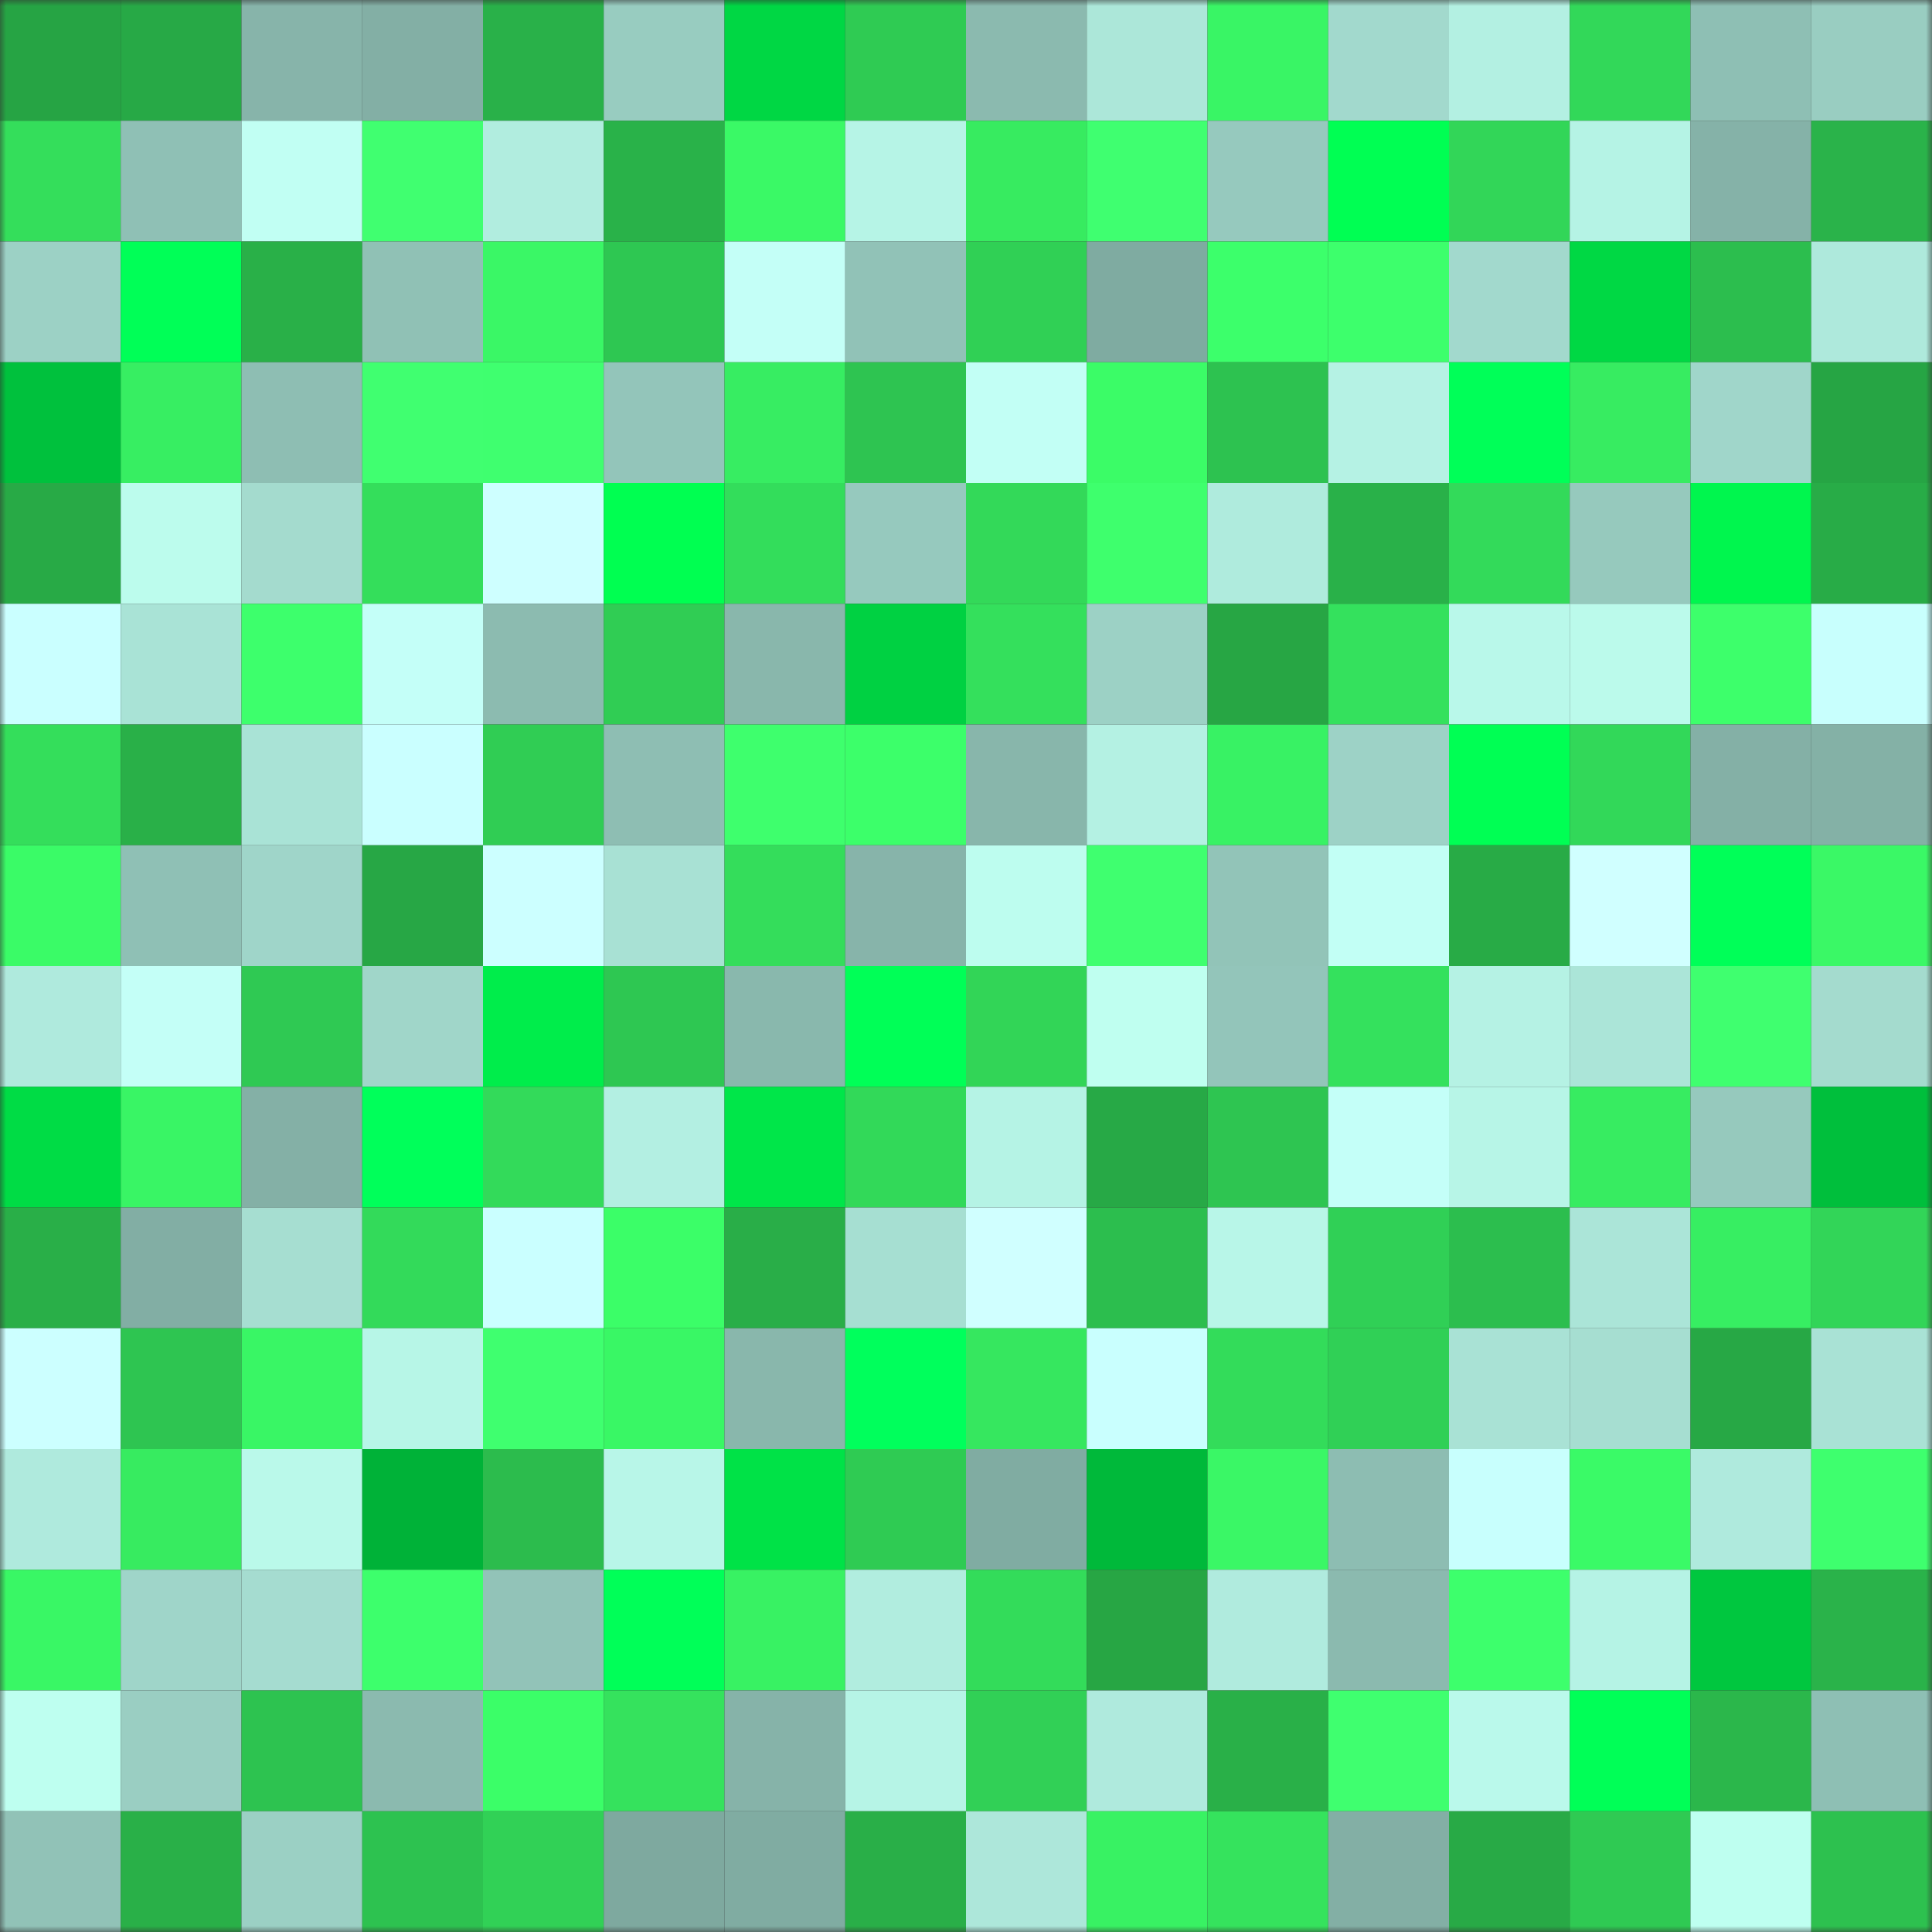 <svg viewBox="0 0 160 160" fill="none" role="img" xmlns="http://www.w3.org/2000/svg" width="240" height="240" name="lens%2Cmoozz.lens"><rect x="0" y="0" width="160" height="160" fill="#333333" stroke="none"/><mask id="349280237" mask-type="alpha" maskUnits="userSpaceOnUse" x="0" y="0" width="160" height="160"><rect width="160" height="160" fill="#FFFFFF"></rect></mask><g mask="url(#349280237)"><rect x="0" y="0" width="10" height="10" fill="#26a444"></rect><rect x="10" y="0" width="10" height="10" fill="#27a946"></rect><rect x="20" y="0" width="10" height="10" fill="#87b4aa"></rect><rect x="30" y="0" width="10" height="10" fill="#83afa5"></rect><rect x="40" y="0" width="10" height="10" fill="#29b149"></rect><rect x="50" y="0" width="10" height="10" fill="#98ccc0"></rect><rect x="60" y="0" width="10" height="10" fill="#00d744"></rect><rect x="70" y="0" width="10" height="10" fill="#2fcb53"></rect><rect x="80" y="0" width="10" height="10" fill="#8bbaaf"></rect><rect x="90" y="0" width="10" height="10" fill="#ace7d9"></rect><rect x="100" y="0" width="10" height="10" fill="#39f565"></rect><rect x="110" y="0" width="10" height="10" fill="#a2d9cd"></rect><rect x="120" y="0" width="10" height="10" fill="#b3f0e2"></rect><rect x="130" y="0" width="10" height="10" fill="#32d859"></rect><rect x="140" y="0" width="10" height="10" fill="#8ebfb4"></rect><rect x="150" y="0" width="10" height="10" fill="#99cdc1"></rect><rect x="0" y="10" width="10" height="10" fill="#34de5b"></rect><rect x="10" y="10" width="10" height="10" fill="#8fc0b5"></rect><rect x="20" y="10" width="10" height="10" fill="#c1fff3"></rect><rect x="30" y="10" width="10" height="10" fill="#40ff70"></rect><rect x="40" y="10" width="10" height="10" fill="#b1eddf"></rect><rect x="50" y="10" width="10" height="10" fill="#29b249"></rect><rect x="60" y="10" width="10" height="10" fill="#3af966"></rect><rect x="70" y="10" width="10" height="10" fill="#b6f4e6"></rect><rect x="80" y="10" width="10" height="10" fill="#37eb60"></rect><rect x="90" y="10" width="10" height="10" fill="#3fff70"></rect><rect x="100" y="10" width="10" height="10" fill="#96c9be"></rect><rect x="110" y="10" width="10" height="10" fill="#00ff53"></rect><rect x="120" y="10" width="10" height="10" fill="#32d658"></rect><rect x="130" y="10" width="10" height="10" fill="#b5f3e5"></rect><rect x="140" y="10" width="10" height="10" fill="#85b2a8"></rect><rect x="150" y="10" width="10" height="10" fill="#2ab34a"></rect><rect x="0" y="20" width="10" height="10" fill="#9cd1c5"></rect><rect x="10" y="20" width="10" height="10" fill="#00ff57"></rect><rect x="20" y="20" width="10" height="10" fill="#29b048"></rect><rect x="30" y="20" width="10" height="10" fill="#90c1b5"></rect><rect x="40" y="20" width="10" height="10" fill="#3af766"></rect><rect x="50" y="20" width="10" height="10" fill="#2ec752"></rect><rect x="60" y="20" width="10" height="10" fill="#c4fff7"></rect><rect x="70" y="20" width="10" height="10" fill="#91c2b7"></rect><rect x="80" y="20" width="10" height="10" fill="#30d055"></rect><rect x="90" y="20" width="10" height="10" fill="#7faba1"></rect><rect x="100" y="20" width="10" height="10" fill="#3cff6b"></rect><rect x="110" y="20" width="10" height="10" fill="#3dff6c"></rect><rect x="120" y="20" width="10" height="10" fill="#a2d9cd"></rect><rect x="130" y="20" width="10" height="10" fill="#00d844"></rect><rect x="140" y="20" width="10" height="10" fill="#2cbe4e"></rect><rect x="150" y="20" width="10" height="10" fill="#aee9dc"></rect><rect x="0" y="30" width="10" height="10" fill="#00c13d"></rect><rect x="10" y="30" width="10" height="10" fill="#37ee62"></rect><rect x="20" y="30" width="10" height="10" fill="#8ebeb3"></rect><rect x="30" y="30" width="10" height="10" fill="#40ff70"></rect><rect x="40" y="30" width="10" height="10" fill="#3fff6f"></rect><rect x="50" y="30" width="10" height="10" fill="#93c5ba"></rect><rect x="60" y="30" width="10" height="10" fill="#37ed62"></rect><rect x="70" y="30" width="10" height="10" fill="#2ec451"></rect><rect x="80" y="30" width="10" height="10" fill="#c2fff5"></rect><rect x="90" y="30" width="10" height="10" fill="#3bfc67"></rect><rect x="100" y="30" width="10" height="10" fill="#2dc250"></rect><rect x="110" y="30" width="10" height="10" fill="#b5f2e4"></rect><rect x="120" y="30" width="10" height="10" fill="#00ff58"></rect><rect x="130" y="30" width="10" height="10" fill="#37ec61"></rect><rect x="140" y="30" width="10" height="10" fill="#a0d6ca"></rect><rect x="150" y="30" width="10" height="10" fill="#26a544"></rect><rect x="0" y="40" width="10" height="10" fill="#28aa46"></rect><rect x="10" y="40" width="10" height="10" fill="#bcfced"></rect><rect x="20" y="40" width="10" height="10" fill="#a4dbce"></rect><rect x="30" y="40" width="10" height="10" fill="#34de5b"></rect><rect x="40" y="40" width="10" height="10" fill="#ceffff"></rect><rect x="50" y="40" width="10" height="10" fill="#00ff51"></rect><rect x="60" y="40" width="10" height="10" fill="#33dd5b"></rect><rect x="70" y="40" width="10" height="10" fill="#96c9be"></rect><rect x="80" y="40" width="10" height="10" fill="#33d959"></rect><rect x="90" y="40" width="10" height="10" fill="#3eff6d"></rect><rect x="100" y="40" width="10" height="10" fill="#afebdd"></rect><rect x="110" y="40" width="10" height="10" fill="#29b149"></rect><rect x="120" y="40" width="10" height="10" fill="#33da5a"></rect><rect x="130" y="40" width="10" height="10" fill="#96c9bd"></rect><rect x="140" y="40" width="10" height="10" fill="#00f64e"></rect><rect x="150" y="40" width="10" height="10" fill="#28ac47"></rect><rect x="0" y="50" width="10" height="10" fill="#caffff"></rect><rect x="10" y="50" width="10" height="10" fill="#a9e3d6"></rect><rect x="20" y="50" width="10" height="10" fill="#3dff6c"></rect><rect x="30" y="50" width="10" height="10" fill="#c4fff8"></rect><rect x="40" y="50" width="10" height="10" fill="#8cbbb0"></rect><rect x="50" y="50" width="10" height="10" fill="#30cd54"></rect><rect x="60" y="50" width="10" height="10" fill="#89b7ac"></rect><rect x="70" y="50" width="10" height="10" fill="#00d142"></rect><rect x="80" y="50" width="10" height="10" fill="#34e05c"></rect><rect x="90" y="50" width="10" height="10" fill="#9cd1c5"></rect><rect x="100" y="50" width="10" height="10" fill="#27a644"></rect><rect x="110" y="50" width="10" height="10" fill="#34e15d"></rect><rect x="120" y="50" width="10" height="10" fill="#b9f8ea"></rect><rect x="130" y="50" width="10" height="10" fill="#bbfaeb"></rect><rect x="140" y="50" width="10" height="10" fill="#3dff6b"></rect><rect x="150" y="50" width="10" height="10" fill="#c8fffd"></rect><rect x="0" y="60" width="10" height="10" fill="#34de5b"></rect><rect x="10" y="60" width="10" height="10" fill="#29b048"></rect><rect x="20" y="60" width="10" height="10" fill="#a9e3d6"></rect><rect x="30" y="60" width="10" height="10" fill="#caffff"></rect><rect x="40" y="60" width="10" height="10" fill="#30cd54"></rect><rect x="50" y="60" width="10" height="10" fill="#8ebeb3"></rect><rect x="60" y="60" width="10" height="10" fill="#3eff6d"></rect><rect x="70" y="60" width="10" height="10" fill="#3cff6a"></rect><rect x="80" y="60" width="10" height="10" fill="#88b6ab"></rect><rect x="90" y="60" width="10" height="10" fill="#b4f1e3"></rect><rect x="100" y="60" width="10" height="10" fill="#38f264"></rect><rect x="110" y="60" width="10" height="10" fill="#9dd2c6"></rect><rect x="120" y="60" width="10" height="10" fill="#00ff54"></rect><rect x="130" y="60" width="10" height="10" fill="#32d859"></rect><rect x="140" y="60" width="10" height="10" fill="#84b0a6"></rect><rect x="150" y="60" width="10" height="10" fill="#84b1a6"></rect><rect x="0" y="70" width="10" height="10" fill="#3afb67"></rect><rect x="10" y="70" width="10" height="10" fill="#8fc0b5"></rect><rect x="20" y="70" width="10" height="10" fill="#9fd5c9"></rect><rect x="30" y="70" width="10" height="10" fill="#27a745"></rect><rect x="40" y="70" width="10" height="10" fill="#ccffff"></rect><rect x="50" y="70" width="10" height="10" fill="#a8e1d4"></rect><rect x="60" y="70" width="10" height="10" fill="#34dd5b"></rect><rect x="70" y="70" width="10" height="10" fill="#87b4aa"></rect><rect x="80" y="70" width="10" height="10" fill="#bdfdef"></rect><rect x="90" y="70" width="10" height="10" fill="#3fff6f"></rect><rect x="100" y="70" width="10" height="10" fill="#92c4b8"></rect><rect x="110" y="70" width="10" height="10" fill="#c2fff5"></rect><rect x="120" y="70" width="10" height="10" fill="#28ab46"></rect><rect x="130" y="70" width="10" height="10" fill="#d0ffff"></rect><rect x="140" y="70" width="10" height="10" fill="#00ff58"></rect><rect x="150" y="70" width="10" height="10" fill="#3af866"></rect><rect x="0" y="80" width="10" height="10" fill="#afeadd"></rect><rect x="10" y="80" width="10" height="10" fill="#c4fff7"></rect><rect x="20" y="80" width="10" height="10" fill="#2fc953"></rect><rect x="30" y="80" width="10" height="10" fill="#a0d6c9"></rect><rect x="40" y="80" width="10" height="10" fill="#00ed4b"></rect><rect x="50" y="80" width="10" height="10" fill="#2ec752"></rect><rect x="60" y="80" width="10" height="10" fill="#89b8ad"></rect><rect x="70" y="80" width="10" height="10" fill="#00ff57"></rect><rect x="80" y="80" width="10" height="10" fill="#32d557"></rect><rect x="90" y="80" width="10" height="10" fill="#bffff0"></rect><rect x="100" y="80" width="10" height="10" fill="#93c5ba"></rect><rect x="110" y="80" width="10" height="10" fill="#34e15d"></rect><rect x="120" y="80" width="10" height="10" fill="#b5f2e4"></rect><rect x="130" y="80" width="10" height="10" fill="#abe5d8"></rect><rect x="140" y="80" width="10" height="10" fill="#3fff6f"></rect><rect x="150" y="80" width="10" height="10" fill="#a4dbce"></rect><rect x="0" y="90" width="10" height="10" fill="#00dc45"></rect><rect x="10" y="90" width="10" height="10" fill="#39f565"></rect><rect x="20" y="90" width="10" height="10" fill="#84b0a6"></rect><rect x="30" y="90" width="10" height="10" fill="#00ff5a"></rect><rect x="40" y="90" width="10" height="10" fill="#33da5a"></rect><rect x="50" y="90" width="10" height="10" fill="#b3efe2"></rect><rect x="60" y="90" width="10" height="10" fill="#00e649"></rect><rect x="70" y="90" width="10" height="10" fill="#32d959"></rect><rect x="80" y="90" width="10" height="10" fill="#b5f3e5"></rect><rect x="90" y="90" width="10" height="10" fill="#27a946"></rect><rect x="100" y="90" width="10" height="10" fill="#2ec551"></rect><rect x="110" y="90" width="10" height="10" fill="#c4fff8"></rect><rect x="120" y="90" width="10" height="10" fill="#b7f5e7"></rect><rect x="130" y="90" width="10" height="10" fill="#37ec61"></rect><rect x="140" y="90" width="10" height="10" fill="#96c9bd"></rect><rect x="150" y="90" width="10" height="10" fill="#00bf3c"></rect><rect x="0" y="100" width="10" height="10" fill="#29af48"></rect><rect x="10" y="100" width="10" height="10" fill="#82aea4"></rect><rect x="20" y="100" width="10" height="10" fill="#a6ded1"></rect><rect x="30" y="100" width="10" height="10" fill="#33da5a"></rect><rect x="40" y="100" width="10" height="10" fill="#caffff"></rect><rect x="50" y="100" width="10" height="10" fill="#3bfe68"></rect><rect x="60" y="100" width="10" height="10" fill="#29ae48"></rect><rect x="70" y="100" width="10" height="10" fill="#a6dfd2"></rect><rect x="80" y="100" width="10" height="10" fill="#d0ffff"></rect><rect x="90" y="100" width="10" height="10" fill="#2cbe4e"></rect><rect x="100" y="100" width="10" height="10" fill="#b8f6e8"></rect><rect x="110" y="100" width="10" height="10" fill="#30d056"></rect><rect x="120" y="100" width="10" height="10" fill="#2cbe4e"></rect><rect x="130" y="100" width="10" height="10" fill="#abe5d8"></rect><rect x="140" y="100" width="10" height="10" fill="#37ee62"></rect><rect x="150" y="100" width="10" height="10" fill="#32d558"></rect><rect x="0" y="110" width="10" height="10" fill="#ccffff"></rect><rect x="10" y="110" width="10" height="10" fill="#2ec551"></rect><rect x="20" y="110" width="10" height="10" fill="#39f665"></rect><rect x="30" y="110" width="10" height="10" fill="#b7f6e7"></rect><rect x="40" y="110" width="10" height="10" fill="#3fff6f"></rect><rect x="50" y="110" width="10" height="10" fill="#39f765"></rect><rect x="60" y="110" width="10" height="10" fill="#89b7ac"></rect><rect x="70" y="110" width="10" height="10" fill="#00ff5c"></rect><rect x="80" y="110" width="10" height="10" fill="#36e75f"></rect><rect x="90" y="110" width="10" height="10" fill="#c9fffe"></rect><rect x="100" y="110" width="10" height="10" fill="#33dc5a"></rect><rect x="110" y="110" width="10" height="10" fill="#30d056"></rect><rect x="120" y="110" width="10" height="10" fill="#a9e2d5"></rect><rect x="130" y="110" width="10" height="10" fill="#a6ded1"></rect><rect x="140" y="110" width="10" height="10" fill="#27a845"></rect><rect x="150" y="110" width="10" height="10" fill="#a9e2d5"></rect><rect x="0" y="120" width="10" height="10" fill="#afeadd"></rect><rect x="10" y="120" width="10" height="10" fill="#37eb60"></rect><rect x="20" y="120" width="10" height="10" fill="#baf9ea"></rect><rect x="30" y="120" width="10" height="10" fill="#00b238"></rect><rect x="40" y="120" width="10" height="10" fill="#2cbc4d"></rect><rect x="50" y="120" width="10" height="10" fill="#b8f6e8"></rect><rect x="60" y="120" width="10" height="10" fill="#00e247"></rect><rect x="70" y="120" width="10" height="10" fill="#2fcb53"></rect><rect x="80" y="120" width="10" height="10" fill="#80aca2"></rect><rect x="90" y="120" width="10" height="10" fill="#00b93a"></rect><rect x="100" y="120" width="10" height="10" fill="#3af766"></rect><rect x="110" y="120" width="10" height="10" fill="#8dbdb2"></rect><rect x="120" y="120" width="10" height="10" fill="#c8fffd"></rect><rect x="130" y="120" width="10" height="10" fill="#3afa67"></rect><rect x="140" y="120" width="10" height="10" fill="#afeadd"></rect><rect x="150" y="120" width="10" height="10" fill="#3eff6e"></rect><rect x="0" y="130" width="10" height="10" fill="#39f765"></rect><rect x="10" y="130" width="10" height="10" fill="#9fd5c9"></rect><rect x="20" y="130" width="10" height="10" fill="#a5dcd0"></rect><rect x="30" y="130" width="10" height="10" fill="#3dff6c"></rect><rect x="40" y="130" width="10" height="10" fill="#92c3b8"></rect><rect x="50" y="130" width="10" height="10" fill="#00ff58"></rect><rect x="60" y="130" width="10" height="10" fill="#38f263"></rect><rect x="70" y="130" width="10" height="10" fill="#b1eddf"></rect><rect x="80" y="130" width="10" height="10" fill="#33dc5a"></rect><rect x="90" y="130" width="10" height="10" fill="#27a644"></rect><rect x="100" y="130" width="10" height="10" fill="#b0ebde"></rect><rect x="110" y="130" width="10" height="10" fill="#8bbaaf"></rect><rect x="120" y="130" width="10" height="10" fill="#3dff6c"></rect><rect x="130" y="130" width="10" height="10" fill="#b5f3e5"></rect><rect x="140" y="130" width="10" height="10" fill="#00c73f"></rect><rect x="150" y="130" width="10" height="10" fill="#2ab34a"></rect><rect x="0" y="140" width="10" height="10" fill="#befff0"></rect><rect x="10" y="140" width="10" height="10" fill="#9acec2"></rect><rect x="20" y="140" width="10" height="10" fill="#2dc350"></rect><rect x="30" y="140" width="10" height="10" fill="#8bbaaf"></rect><rect x="40" y="140" width="10" height="10" fill="#3bfe68"></rect><rect x="50" y="140" width="10" height="10" fill="#35e25d"></rect><rect x="60" y="140" width="10" height="10" fill="#86b3a9"></rect><rect x="70" y="140" width="10" height="10" fill="#b6f4e6"></rect><rect x="80" y="140" width="10" height="10" fill="#31d056"></rect><rect x="90" y="140" width="10" height="10" fill="#afeadd"></rect><rect x="100" y="140" width="10" height="10" fill="#29b048"></rect><rect x="110" y="140" width="10" height="10" fill="#3fff6f"></rect><rect x="120" y="140" width="10" height="10" fill="#baf9eb"></rect><rect x="130" y="140" width="10" height="10" fill="#00ff57"></rect><rect x="140" y="140" width="10" height="10" fill="#2bb74b"></rect><rect x="150" y="140" width="10" height="10" fill="#8ebfb4"></rect><rect x="0" y="150" width="10" height="10" fill="#91c2b7"></rect><rect x="10" y="150" width="10" height="10" fill="#29b048"></rect><rect x="20" y="150" width="10" height="10" fill="#9bd0c4"></rect><rect x="30" y="150" width="10" height="10" fill="#2dc250"></rect><rect x="40" y="150" width="10" height="10" fill="#31d156"></rect><rect x="50" y="150" width="10" height="10" fill="#7ea99f"></rect><rect x="60" y="150" width="10" height="10" fill="#80aca2"></rect><rect x="70" y="150" width="10" height="10" fill="#29af48"></rect><rect x="80" y="150" width="10" height="10" fill="#ade7da"></rect><rect x="90" y="150" width="10" height="10" fill="#38f263"></rect><rect x="100" y="150" width="10" height="10" fill="#35e35d"></rect><rect x="110" y="150" width="10" height="10" fill="#83afa5"></rect><rect x="120" y="150" width="10" height="10" fill="#28aa46"></rect><rect x="130" y="150" width="10" height="10" fill="#2fca53"></rect><rect x="140" y="150" width="10" height="10" fill="#befff0"></rect><rect x="150" y="150" width="10" height="10" fill="#2dc14f"></rect></g></svg>